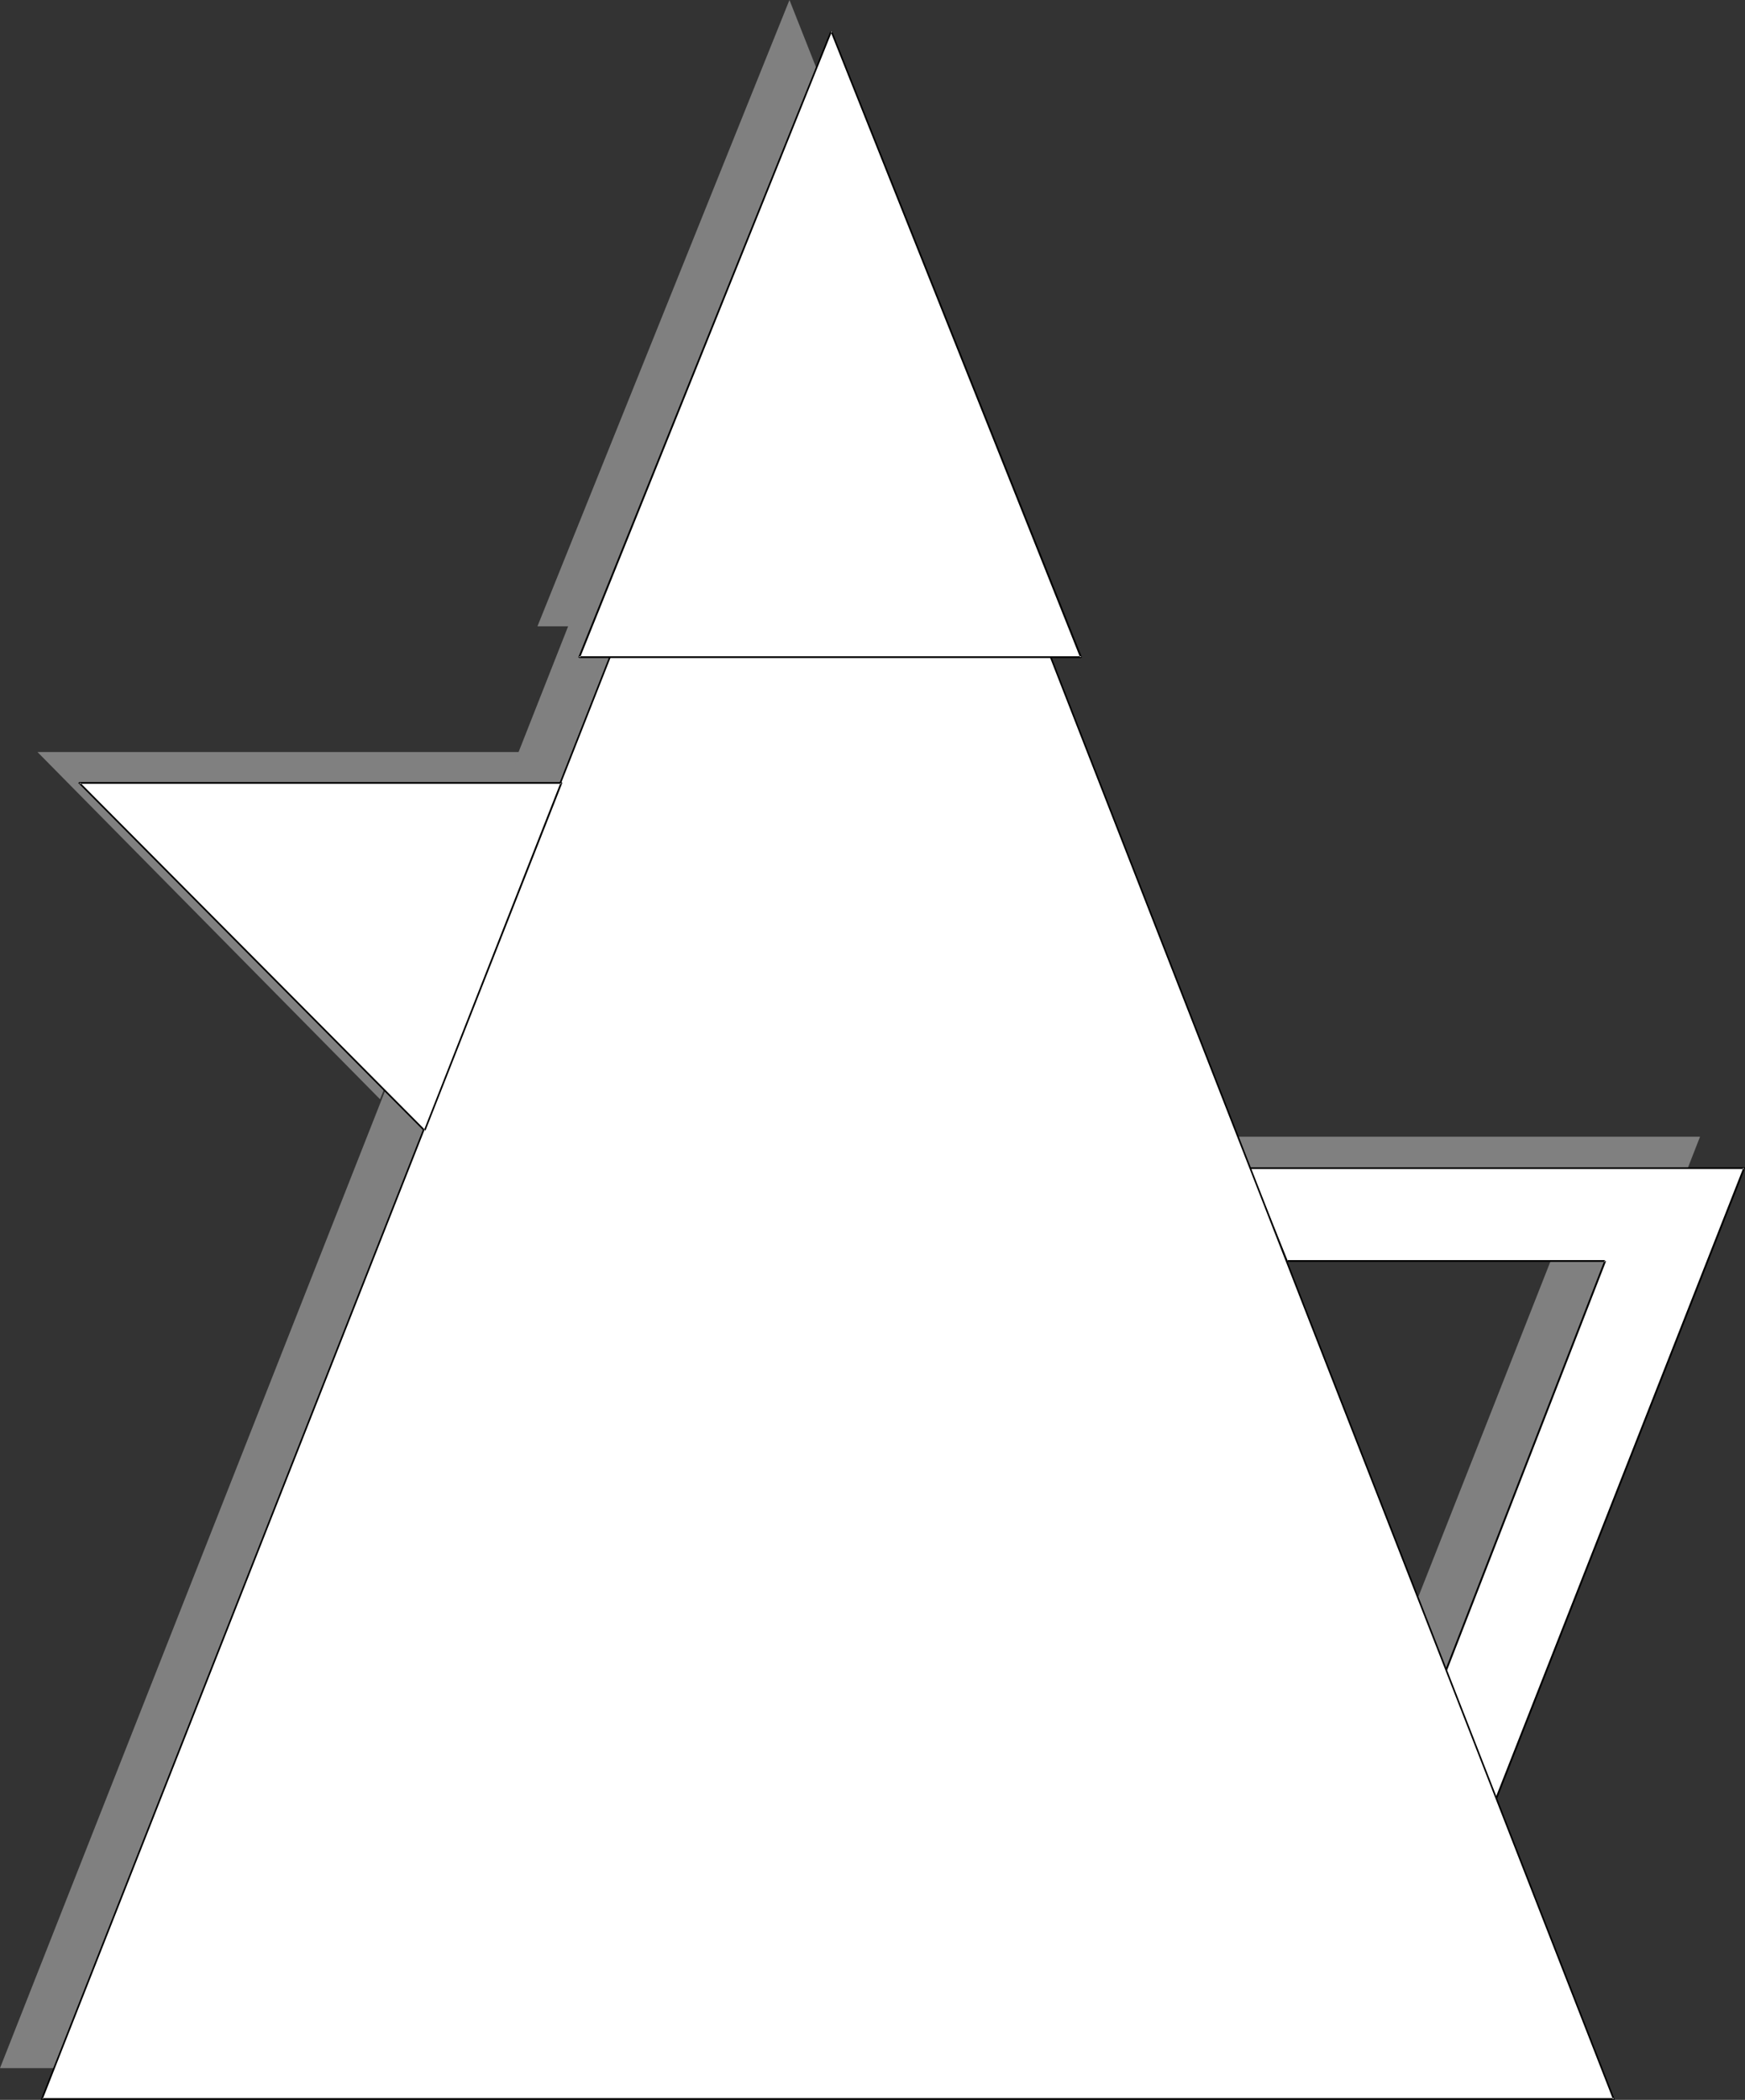 <?xml version="1.0" encoding="UTF-8" standalone="no"?>
<svg
   version="1.0"
   width="129.388mm"
   height="155.668mm"
   id="svg12"
   sodipodi:docname="Coffee Pot 16.wmf"
   xmlns:inkscape="http://www.inkscape.org/namespaces/inkscape"
   xmlns:sodipodi="http://sodipodi.sourceforge.net/DTD/sodipodi-0.dtd"
   xmlns="http://www.w3.org/2000/svg"
   xmlns:svg="http://www.w3.org/2000/svg">
  <rect width="100%" height="100%" fill="#333333" stroke="none"/>
  <sodipodi:namedview
     id="namedview12"
     pagecolor="#ffffff"
     bordercolor="#000000"
     borderopacity="0.25"
     inkscape:showpageshadow="2"
     inkscape:pageopacity="0.0"
     inkscape:pagecheckerboard="0"
     inkscape:deskcolor="#d1d1d1"
     inkscape:document-units="mm" />
  <defs
     id="defs1">
    <pattern
       id="WMFhbasepattern"
       patternUnits="userSpaceOnUse"
       width="6"
       height="6"
       x="0"
       y="0" />
  </defs>
  <path
     style="fill:#808080;fill-opacity:1;fill-rule:evenodd;stroke:none"
     d="m 437.958,344.674 h -89.854 l -9.858,-26.178 h 138.175 l -71.916,184.052 -14.868,-35.227 z"
     id="path1" />
  <path
     style="fill:#808080;fill-opacity:1;fill-rule:evenodd;stroke:none"
     d="M 221.242,18.098 440.544,579.466 H 0 Z"
     id="path2" />
  <path
     style="fill:#808080;fill-opacity:1;fill-rule:evenodd;stroke:none"
     d="M 106.5,307.993 10.505,210.715 H 145.609 Z"
     id="path3" />
  <path
     style="fill:#808080;fill-opacity:1;fill-rule:evenodd;stroke:none"
     d="M 221.242,0 290.572,175.488 H 150.619 Z"
     id="path4" />
  <path
     style="fill:#ffffff;fill-opacity:1;fill-rule:evenodd;stroke:none"
     d="M 449.756,353.238 H 360.548 L 350.043,327.222 H 488.865 L 416.464,511.274 402.081,476.047 Z"
     id="path5" />
  <path
     style="fill:#000000;fill-opacity:1;fill-rule:evenodd;stroke:none"
     d="m 449.756,353.077 h -89.208 l 0.323,0.162 -10.505,-26.016 -0.323,0.323 H 488.865 l -0.323,-0.323 -72.4,184.052 h 0.485 L 402.404,475.886 v 0.162 l 47.674,-122.648 -0.485,-0.162 -47.674,122.648 v 0.162 0 l 14.222,35.388 v 0 0 h 0.162 v 0.162 h 0.162 v 0 0 -0.162 h 0.162 v 0 L 489.027,327.384 v -0.162 0 0 -0.162 0 h -0.162 v 0 H 350.043 v 0 h -0.162 v 0.162 0 0 0 0.162 l 10.505,26.016 v 0 0 0 l 0.162,0.162 v 0 h 89.208 z"
     id="path6" />
  <path
     style="fill:#ffffff;fill-opacity:1;fill-rule:evenodd;stroke:none"
     d="M 233.039,26.663 452.341,588.192 H 11.797 Z"
     id="path7" />
  <path
     style="fill:#000000;fill-opacity:1;fill-rule:evenodd;stroke:none"
     d="m 232.716,26.663 219.302,561.529 0.323,-0.323 H 11.797 l 0.162,0.323 L 233.201,26.663 h -0.485 L 11.474,588.192 v 0 0 0.162 0 h 0.162 v 0 h 0.162 440.544 v 0 h 0.162 v 0 0 -0.162 0 0 L 233.201,26.663 Z"
     id="path8" />
  <path
     style="fill:#ffffff;fill-opacity:1;fill-rule:evenodd;stroke:none"
     d="M 118.944,316.719 22.302,219.441 H 157.406 Z"
     id="path9" />
  <path
     style="fill:#000000;fill-opacity:1;fill-rule:evenodd;stroke:none"
     d="m 119.105,316.557 -96.642,-97.278 -0.162,0.323 H 157.406 l -0.323,-0.323 -38.301,97.439 h 0.485 l 38.301,-97.278 v 0 -0.162 0 0 h -0.162 v -0.162 0 H 22.302 22.14 v 0.162 0 0 h -0.162 v 0.162 0 l 0.162,0.162 v 0 l 96.642,97.278 z"
     id="path10" />
  <path
     style="fill:#ffffff;fill-opacity:1;fill-rule:evenodd;stroke:none"
     d="M 233.039,8.726 303.015,184.052 H 162.255 Z"
     id="path11" />
  <path
     style="fill:#000000;fill-opacity:1;fill-rule:evenodd;stroke:none"
     d="m 232.716,8.726 69.976,175.488 0.323,-0.323 H 162.255 l 0.323,0.323 70.623,-175.488 h -0.485 L 162.093,184.052 v 0 0.162 0 0 h 0.162 v 0.162 0 h 140.761 v 0 -0.162 h 0.162 v 0 0 -0.162 0 L 233.201,8.726 Z"
     id="path12" />
</svg>
